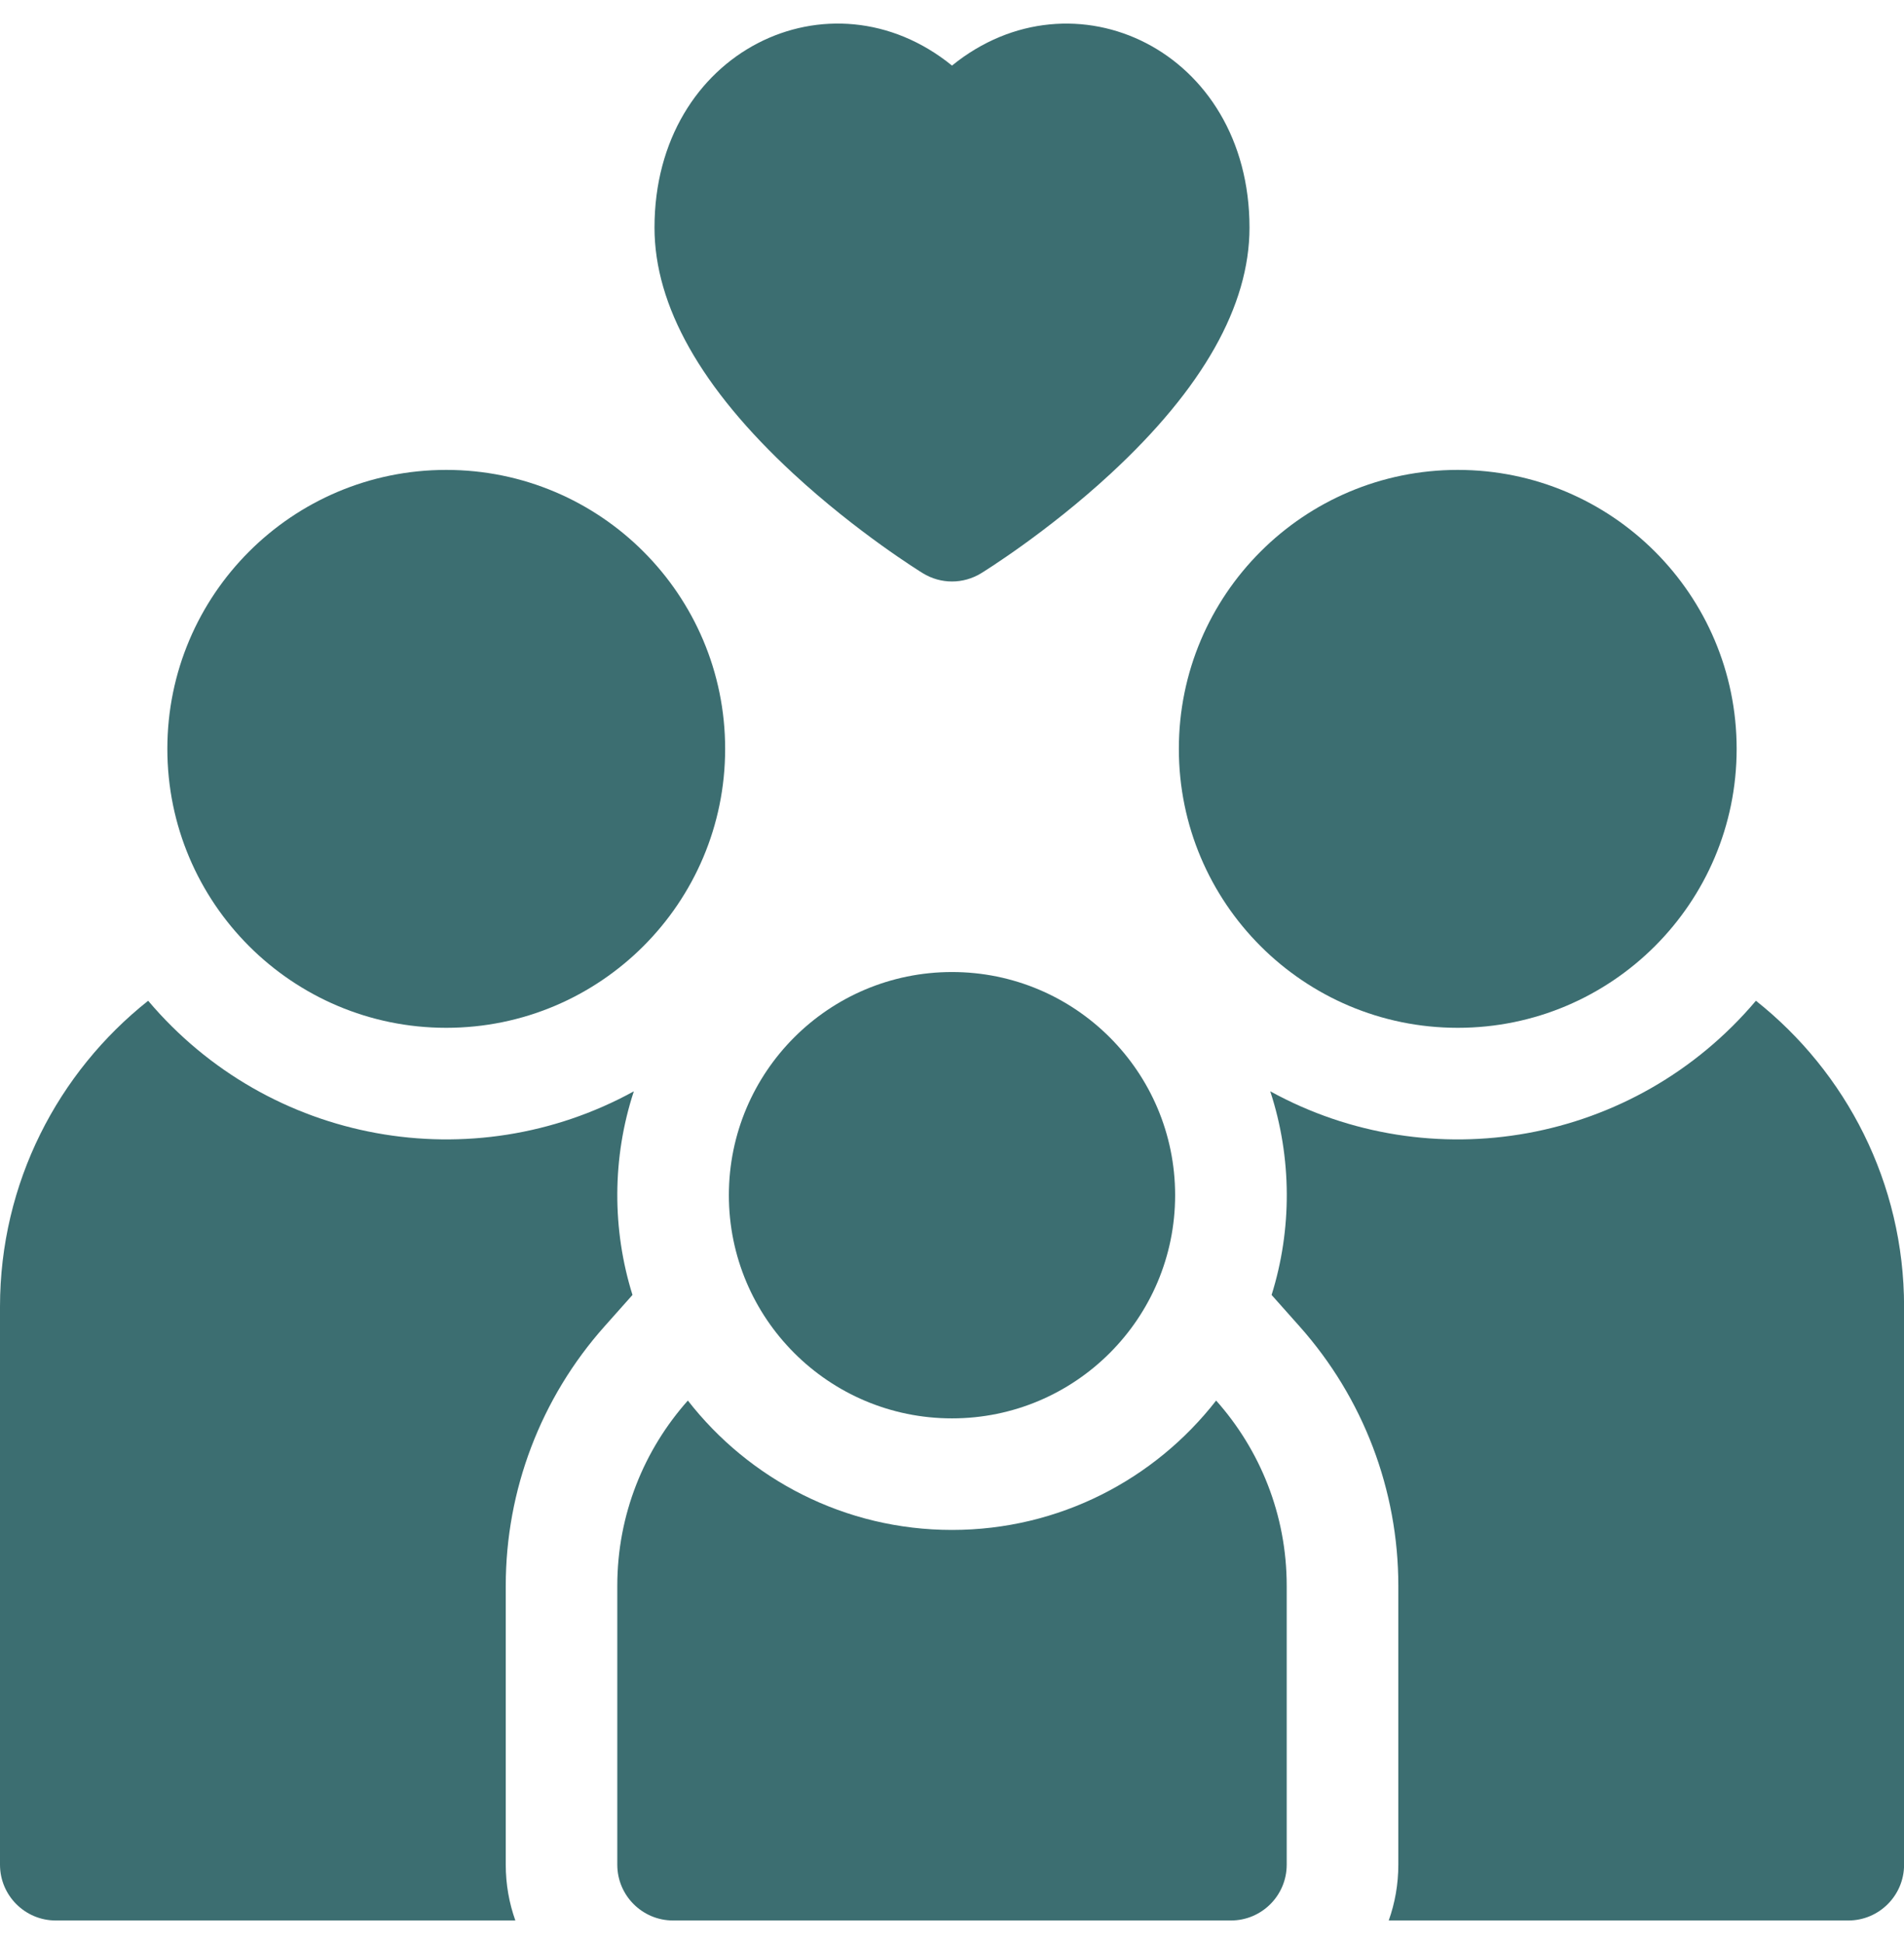 <svg width="48" height="49" viewBox="0 0 48 49" fill="none" xmlns="http://www.w3.org/2000/svg">
<g clip-path="url(#clip0_1328_3300)">
<path d="M15.24 33.431L15.945 32.639C15.43 30.993 15.428 29.181 15.979 27.507C11.927 29.733 6.797 28.846 3.735 25.224C1.461 27.028 0 29.815 0 32.937V47C0 47.776 0.63 48.406 1.406 48.406H12.992C12.835 47.966 12.75 47.493 12.75 47V39.969C12.75 37.557 13.634 35.235 15.24 33.431Z" fill="#3C6E71"/>
<path d="M11.25 25.906C15.133 25.906 18.281 22.758 18.281 18.875C18.281 14.992 15.133 11.844 11.25 11.844C7.367 11.844 4.219 14.992 4.219 18.875C4.219 22.758 7.367 25.906 11.25 25.906Z" fill="#3C6E71"/>
<path d="M44.267 25.224C41.2 28.853 36.066 29.73 32.023 27.506C32.573 29.183 32.573 30.991 32.057 32.639L32.762 33.431C34.368 35.235 35.252 37.557 35.252 39.969V47C35.252 47.493 35.167 47.966 35.01 48.406H46.596C47.372 48.406 48.002 47.776 48.002 47V32.937C48.002 29.815 46.542 27.028 44.267 25.224Z" fill="#3C6E71"/>
<path d="M36.75 25.906C40.633 25.906 43.781 22.758 43.781 18.875C43.781 14.992 40.633 11.844 36.75 11.844C32.867 11.844 29.719 14.992 29.719 18.875C29.719 22.758 32.867 25.906 36.75 25.906Z" fill="#3C6E71"/>
<path d="M24 38.562C21.296 38.562 18.886 37.285 17.341 35.301C16.235 36.544 15.562 38.179 15.562 39.969V47C15.562 47.776 16.192 48.406 16.969 48.406H31.031C31.808 48.406 32.438 47.776 32.438 47V39.969C32.438 38.179 31.765 36.544 30.659 35.301C29.114 37.285 26.704 38.562 24 38.562Z" fill="#3C6E71"/>
<path d="M24 35.75C27.107 35.75 29.625 33.231 29.625 30.125C29.625 27.018 27.107 24.5 24 24.5C20.893 24.5 18.375 27.018 18.375 30.125C18.375 33.231 20.893 35.75 24 35.75Z" fill="#3C6E71"/>
<path d="M19.999 11.937C21.604 13.421 23.196 14.406 23.263 14.447C23.715 14.726 24.285 14.726 24.737 14.447C24.804 14.406 26.396 13.421 28.001 11.937C30.323 9.791 31.5 7.705 31.5 5.737C31.5 1.268 27.055 -0.83 24 1.653C20.938 -0.836 16.5 1.279 16.5 5.737C16.5 7.705 17.677 9.791 19.999 11.937Z" fill="#3C6E71"/>
</g>
<defs>
<clipPath id="clip0_1328_3300">
<rect width="48" height="48" fill="white" transform="translate(0 0.5)"/>
</clipPath>
</defs>
</svg>
